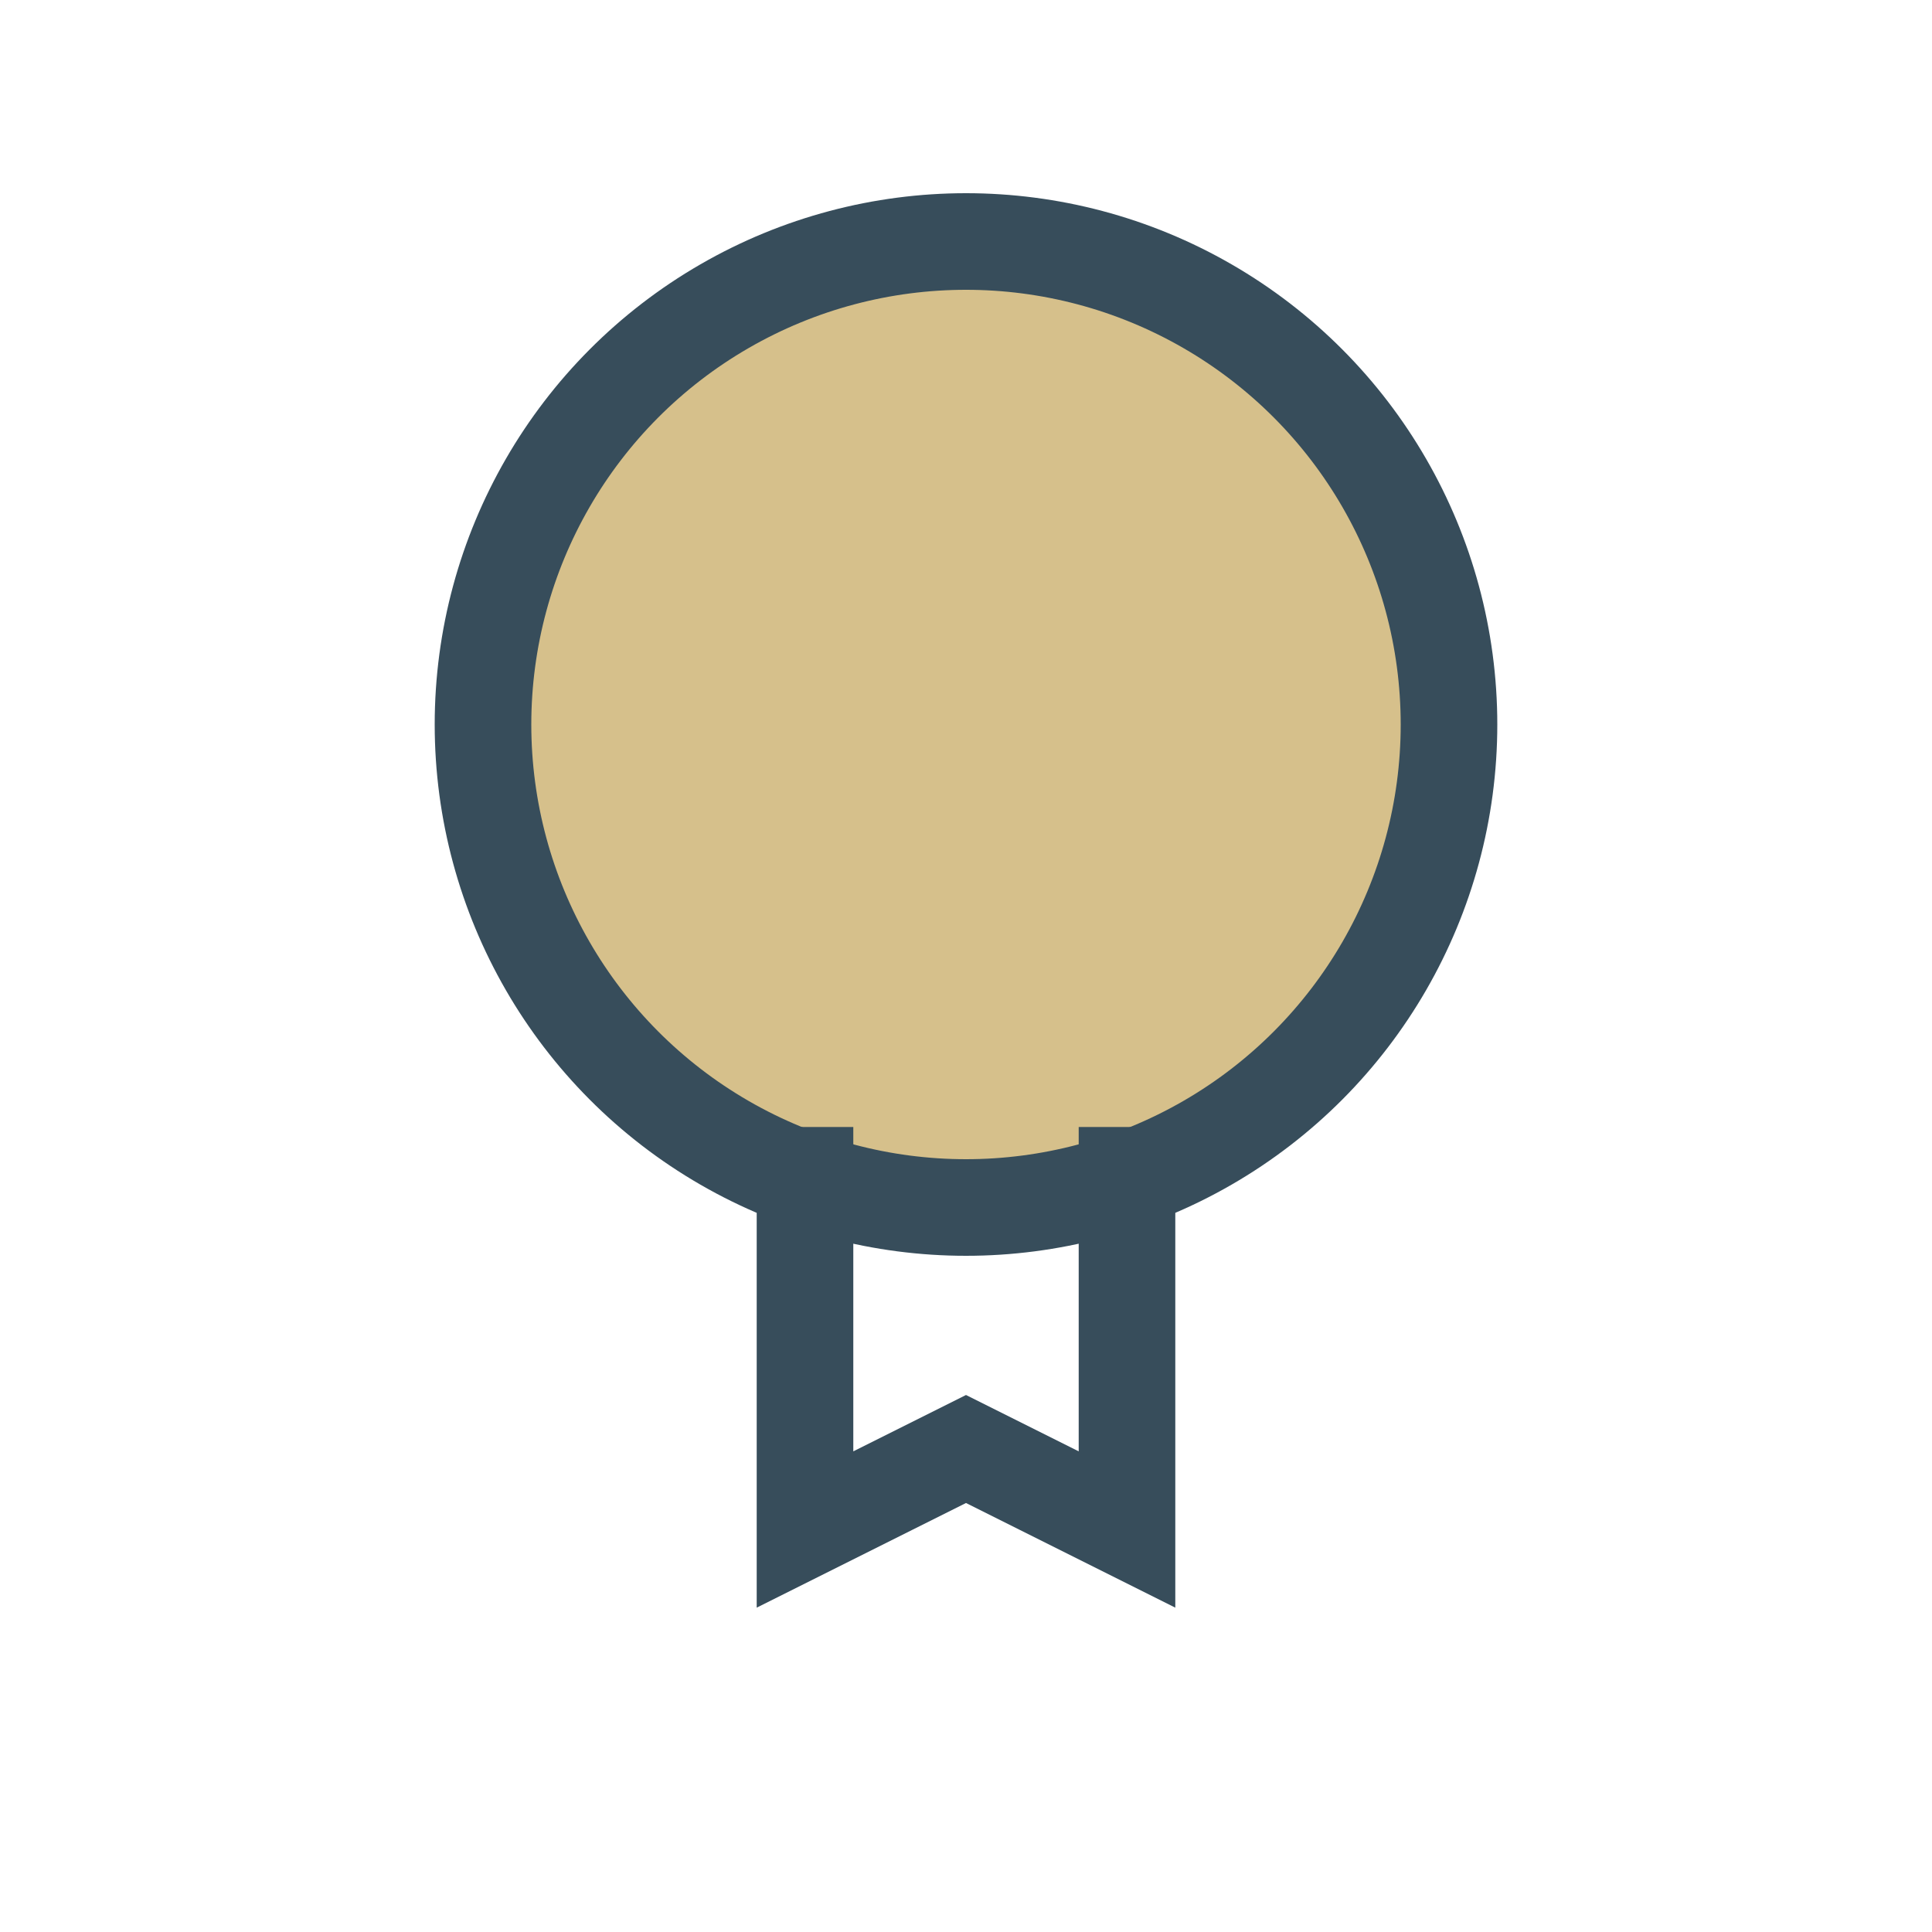 <?xml version="1.0" encoding="UTF-8"?>
<svg xmlns="http://www.w3.org/2000/svg" width="24" height="24" viewBox="0 0 24 24"><circle cx="12" cy="9" r="6" fill="#D6C08B" stroke="#374D5B" stroke-width="1.2"/><path d="M10 14v5l2-1 2 1v-5" fill="none" stroke="#374D5B" stroke-width="1.2"/></svg>